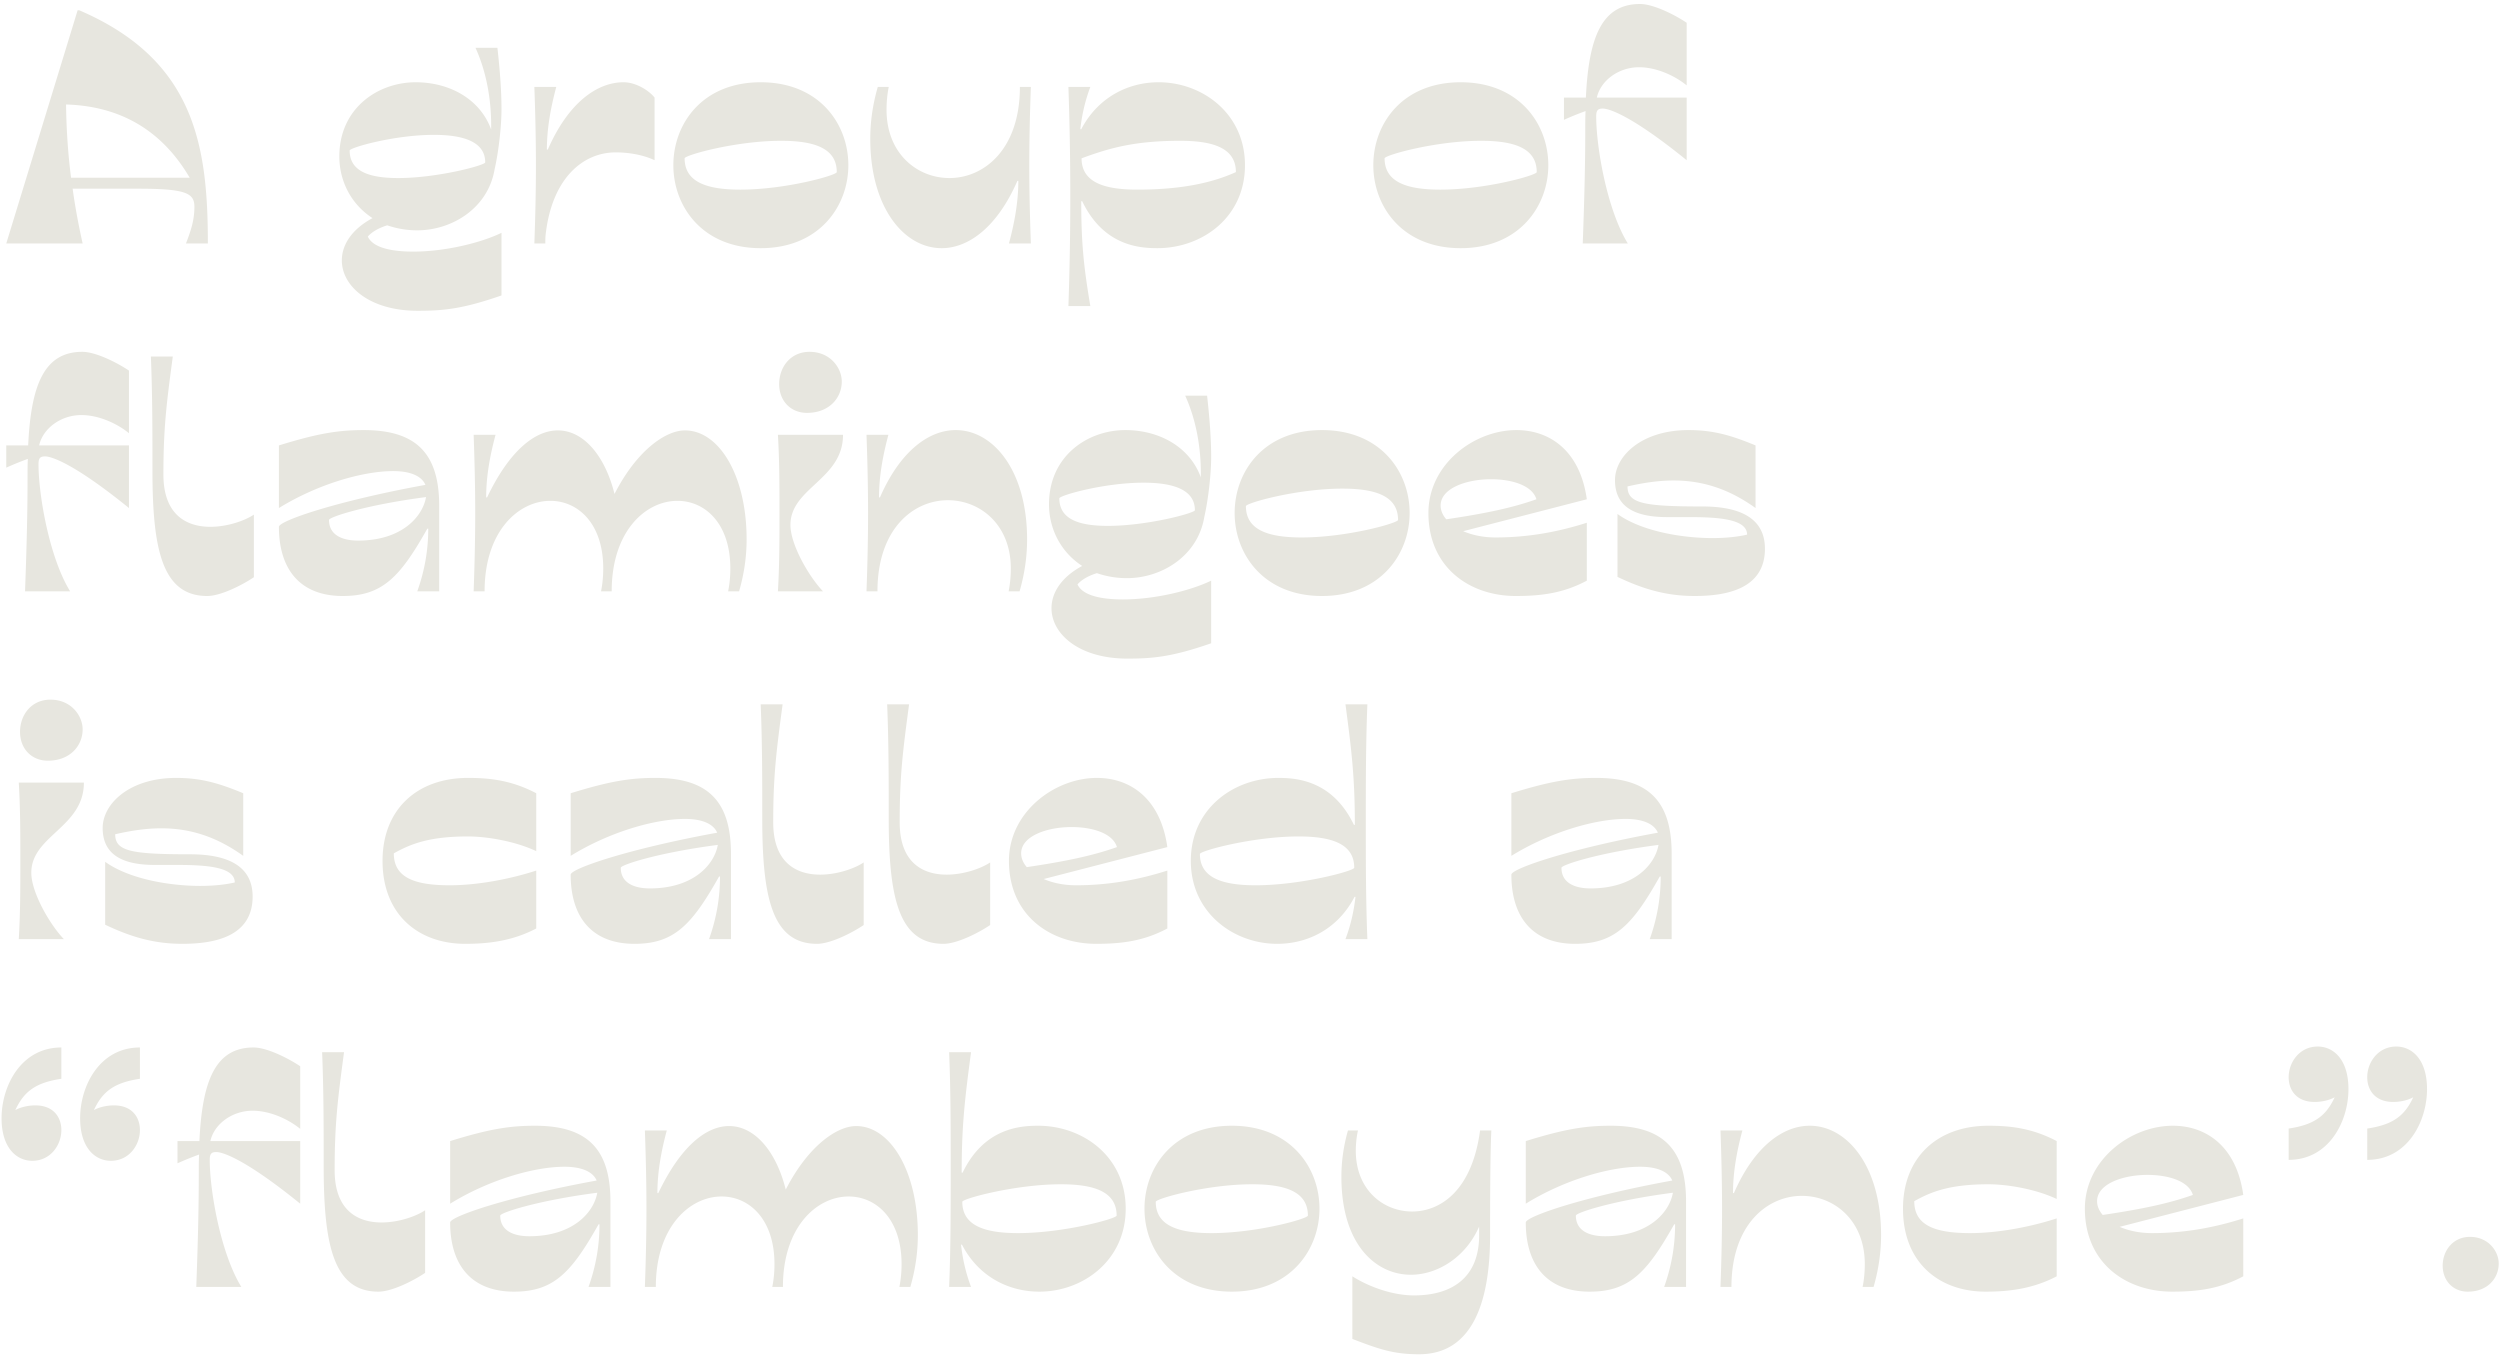 <svg xmlns="http://www.w3.org/2000/svg" width="575" height="312"><g fill="#E7E6DF" fill-rule="nonzero"><path d="M1.44 56h17.568c-.936-4.176-1.728-8.424-2.304-12.6h15.12c11.088 0 12.888 1.08 12.888 4.176 0 2.808-.648 5.112-1.944 8.424h5.04c0-22.68-3.096-42.264-29.592-53.64h-.36L1.44 56Zm13.752-31.968c14.328.432 23.04 7.632 28.44 16.848H16.344c-.72-5.616-1.08-11.232-1.152-16.848ZM95.976 52.976c7.92 0 16.272-5.04 17.784-14.04.936-4.104 1.584-9.936 1.584-13.824 0-4.248-.36-8.928-.936-14.112h-5.04c2.592 5.688 3.6 12.096 3.6 17.712v1.08c-2.592-7.128-9.72-10.872-17.352-10.872-8.712 0-17.568 5.976-17.568 17.064 0 5.688 2.736 11.016 7.632 14.184-4.824 2.592-7.056 6.192-7.056 9.72 0 5.976 6.408 11.592 17.424 11.592 5.76 0 10.224-.36 19.296-3.528v-14.4c-4.752 2.304-12.96 4.32-20.304 4.32-5.112 0-9.288-.936-10.44-3.456.864-1.008 2.376-1.944 4.464-2.592a21.075 21.075 0 0 0 6.912 1.152Zm-15.552-18.36c0-.648 10.224-3.6 19.368-3.6 6.48 0 11.808 1.44 11.808 6.336 0 .648-10.944 3.6-20.016 3.6-6.48 0-11.16-1.44-11.16-6.336ZM122.904 56h2.52c0-.72 0-1.368.072-2.016 1.44-12.96 8.568-18.936 16.128-18.936 3.024 0 6.336.576 8.928 1.8v-14.4c-1.296-1.656-4.32-3.528-7.128-3.528-6.12 0-12.744 4.752-17.424 15.48h-.216c0-4.824.864-9.576 2.16-14.4h-5.04c.216 6.048.36 12.024.36 18 0 5.976-.144 12.024-.36 18ZM174.96 57.08c13.464 0 20.16-9.648 20.16-19.08 0-9.504-6.696-19.08-20.16-19.08S154.872 28.496 154.872 38c0 9.432 6.624 19.08 20.088 19.08Zm-17.496-20.664c0-.72 11.736-4.032 22.176-4.032 7.56 0 12.816 1.656 12.816 7.2 0 .72-11.736 4.032-22.176 4.032-7.56 0-12.816-1.656-12.816-7.2ZM216.576 57.08c6.12 0 12.744-4.752 17.424-15.48h.216c0 4.824-.864 9.576-2.16 14.4h5.04c-.216-6.048-.36-12.024-.36-18 0-5.976.144-12.024.36-18h-2.52c0 14.4-8.28 20.952-16.2 20.952-7.416 0-14.472-5.616-14.472-15.696 0-1.656.144-3.456.504-5.256h-2.52c-1.224 4.248-1.728 8.208-1.728 11.952 0 15.696 7.704 25.128 16.416 25.128ZM245.736 70.4h5.04c-1.584-9.432-2.088-14.688-2.088-24.12h.216c4.896 10.224 13.104 10.8 17.28 10.8 10.296 0 20.16-7.056 20.16-19.08 0-11.952-9.864-19.08-19.872-19.08-6.912 0-13.896 3.384-17.784 10.8h-.216c.36-3.24 1.08-6.48 2.304-9.72h-5.04a735.378 735.378 0 0 1 0 50.4Zm3.024-33.984c6.408-2.376 12.24-4.032 22.68-4.032 7.56 0 12.816 1.656 12.816 7.2-5.256 2.376-12.24 4.032-22.68 4.032-7.56 0-12.816-1.656-12.816-7.2ZM335.952 57.08c13.464 0 20.16-9.648 20.16-19.08 0-9.504-6.696-19.08-20.16-19.08S315.864 28.496 315.864 38c0 9.432 6.624 19.08 20.088 19.08Zm-17.496-20.664c0-.72 11.736-4.032 22.176-4.032 7.56 0 12.816 1.656 12.816 7.2 0 .72-11.736 4.032-22.176 4.032-7.56 0-12.816-1.656-12.816-7.2ZM364.032 56H374.4c-4.824-7.848-7.272-22.248-7.272-29.232 0-1.368.36-1.8 1.512-1.8 1.296 0 6.336 1.368 19.296 11.88v-14.4h-20.664c.864-3.888 4.968-6.984 9.72-6.984 3.888 0 8.136 1.872 10.944 4.176V5.24c-2.664-1.8-7.632-4.32-10.728-4.32-8.856 0-11.808 7.776-12.456 21.528h-5.04v5.112a71.83 71.83 0 0 1 4.968-2.016c-.072 1.296-.072 2.736-.072 4.176 0 7.272-.144 14.472-.576 26.28ZM5.76 136h10.368c-4.824-7.848-7.272-22.248-7.272-29.232 0-1.368.36-1.8 1.512-1.8 1.296 0 6.336 1.368 19.296 11.88v-14.4H9c.864-3.888 4.968-6.984 9.72-6.984 3.888 0 8.136 1.872 10.944 4.176v-14.4c-2.664-1.8-7.632-4.32-10.728-4.32-8.856 0-11.808 7.776-12.456 21.528H1.44v5.112a71.83 71.83 0 0 1 4.968-2.016c-.072 1.296-.072 2.736-.072 4.176 0 7.272-.144 14.472-.576 26.28ZM47.664 137.08c3.096 0 8.064-2.52 10.728-4.32v-14.4c-2.016 1.368-6.048 2.808-10.008 2.808-5.472 0-10.8-2.736-10.8-12.024 0-10.8.72-16.344 2.16-27.144h-5.04c.36 9 .36 17.28.36 26.28 0 18.216 2.304 28.8 12.6 28.8ZM78.84 137.08c9.072 0 13.176-4.32 19.44-15.48h.216c0 4.824-.792 9.576-2.52 14.4h5.04v-19.656c0-12.096-5.328-17.424-17.352-17.424-5.76 0-10.44.72-19.512 3.528v14.4c8.856-5.472 19.296-8.496 26.28-8.496 4.248 0 6.624 1.296 7.416 3.168-20.52 3.744-33.696 8.28-33.696 9.648 0 9.72 4.824 15.912 14.688 15.912Zm-3.168-17.496c0-.648 8.496-3.456 22.32-5.256-.792 4.536-5.616 10.008-15.624 10.008-3.816 0-6.696-1.368-6.696-4.752ZM108.936 136h2.52c0-13.896 7.848-20.808 15.12-20.808 6.336 0 12.168 5.184 12.168 15.552 0 1.656-.144 3.456-.504 5.256h2.448c0-13.896 7.848-20.808 15.12-20.808 6.336 0 12.168 5.184 12.168 15.552 0 1.656-.144 3.456-.504 5.256h2.52c1.224-4.248 1.728-8.208 1.728-11.952 0-14.688-6.336-25.056-14.184-25.056-4.536 0-11.16 4.752-16.2 14.616-2.232-8.928-7.2-14.616-13.032-14.616-5.184 0-11.088 4.536-16.272 15.408h-.216c0-4.824.864-9.576 2.16-14.4h-5.04c.216 6.048.36 12.024.36 18 0 5.976-.144 12.024-.36 18ZM178.92 136h10.368c-3.24-3.384-7.488-10.728-7.488-15.264 0-8.568 12.096-10.44 12.096-20.736H178.92c.36 5.976.36 11.952.36 18s0 11.952-.36 18Zm.288-47.664c0 3.816 2.592 6.624 6.408 6.624 5.112 0 7.992-3.456 7.992-7.2 0-3.096-2.592-6.84-7.416-6.84-4.392 0-6.984 3.528-6.984 7.416ZM199.296 136h2.52c0-14.4 8.28-20.952 16.2-20.952 7.416 0 14.472 5.616 14.472 15.696 0 1.656-.144 3.456-.504 5.256h2.52c1.224-4.248 1.728-8.208 1.728-11.952 0-15.696-7.704-25.128-16.416-25.128-6.12 0-12.744 4.752-17.424 15.48h-.216c0-4.824.864-9.576 2.16-14.4h-5.04c.216 6.048.36 12.024.36 18 0 5.976-.144 12.024-.36 18ZM259.2 132.976c7.92 0 16.272-5.04 17.784-14.04.936-4.104 1.584-9.936 1.584-13.824 0-4.248-.36-8.928-.936-14.112h-5.04c2.592 5.688 3.6 12.096 3.6 17.712v1.08c-2.592-7.128-9.72-10.872-17.352-10.872-8.712 0-17.568 5.976-17.568 17.064 0 5.688 2.736 11.016 7.632 14.184-4.824 2.592-7.056 6.192-7.056 9.72 0 5.976 6.408 11.592 17.424 11.592 5.76 0 10.224-.36 19.296-3.528v-14.4c-4.752 2.304-12.96 4.32-20.304 4.32-5.112 0-9.288-.936-10.44-3.456.864-1.008 2.376-1.944 4.464-2.592a21.075 21.075 0 0 0 6.912 1.152Zm-15.552-18.36c0-.648 10.224-3.6 19.368-3.6 6.48 0 11.808 1.44 11.808 6.336 0 .648-10.944 3.6-20.016 3.6-6.48 0-11.16-1.44-11.16-6.336ZM304.056 137.08c13.464 0 20.16-9.648 20.16-19.08 0-9.504-6.696-19.08-20.16-19.08s-20.088 9.576-20.088 19.08c0 9.432 6.624 19.08 20.088 19.08Zm-17.496-20.664c0-.72 11.736-4.032 22.176-4.032 7.56 0 12.816 1.656 12.816 7.2 0 .72-11.736 4.032-22.176 4.032-7.56 0-12.816-1.656-12.816-7.2ZM348.624 137.08c5.904 0 10.944-.648 16.344-3.528v-13.32c-6.768 2.16-13.608 3.384-21.024 3.384-2.88 0-5.4-.576-7.416-1.44l28.44-7.344c-1.584-11.304-8.64-15.912-16.2-15.912-9.72 0-20.232 7.848-20.232 19.08 0 12.456 9.432 19.08 20.088 19.08Zm-17.28-20.808c0-3.96 5.904-6.048 11.592-6.048 4.824 0 9.504 1.44 10.44 4.608-5.472 1.944-11.52 3.24-20.736 4.608-.864-1.008-1.296-2.088-1.296-3.168ZM389.736 137.08c7.128 0 16.2-1.512 16.2-10.872 0-6.696-5.184-9.72-14.4-9.72-13.608 0-17.208-.72-17.208-4.608 3.744-.864 7.272-1.368 10.584-1.368 6.696 0 12.744 1.944 18.864 6.336v-14.4c-5.544-2.304-9.72-3.528-15.408-3.528-10.8 0-16.92 5.976-16.92 11.52 0 5.472 3.6 8.496 11.952 8.496h4.896c6.696 0 13.536.36 13.536 4.032-2.16.504-4.896.792-7.92.792-7.488 0-16.632-1.728-21.888-5.544v14.472c5.76 2.736 11.088 4.392 17.712 4.392ZM4.32 216h10.368c-3.24-3.384-7.488-10.728-7.488-15.264 0-8.568 12.096-10.44 12.096-20.736H4.32c.36 5.976.36 11.952.36 18s0 11.952-.36 18Zm.288-47.664c0 3.816 2.592 6.624 6.408 6.624 5.112 0 7.992-3.456 7.992-7.2 0-3.096-2.592-6.84-7.416-6.84-4.392 0-6.984 3.528-6.984 7.416ZM41.904 217.08c7.128 0 16.2-1.512 16.2-10.872 0-6.696-5.184-9.72-14.4-9.72-13.608 0-17.208-.72-17.208-4.608 3.744-.864 7.272-1.368 10.584-1.368 6.696 0 12.744 1.944 18.864 6.336v-14.4c-5.544-2.304-9.72-3.528-15.408-3.528-10.8 0-16.92 5.976-16.92 11.52 0 5.472 3.6 8.496 11.952 8.496h4.896c6.696 0 13.536.36 13.536 4.032-2.16.504-4.896.792-7.92.792-7.488 0-16.632-1.728-21.888-5.544v14.472c5.76 2.736 11.088 4.392 17.712 4.392ZM106.992 217.08c5.112 0 10.728-.576 16.344-3.528v-13.32c-6.192 2.016-13.608 3.384-19.944 3.384-8.496 0-12.816-2.016-12.816-7.344 3.96-2.232 8.28-3.888 17.064-3.888 4.464 0 11.016 1.152 15.696 3.384v-13.32c-5.616-2.952-10.584-3.528-15.696-3.528-11.736 0-19.656 7.272-19.656 19.08 0 12.456 8.352 19.08 19.008 19.08ZM145.944 217.08c9.072 0 13.176-4.32 19.44-15.48h.216c0 4.824-.792 9.576-2.52 14.4h5.04v-19.656c0-12.096-5.328-17.424-17.352-17.424-5.76 0-10.44.72-19.512 3.528v14.4c8.856-5.472 19.296-8.496 26.28-8.496 4.248 0 6.624 1.296 7.416 3.168-20.52 3.744-33.696 8.28-33.696 9.648 0 9.72 4.824 15.912 14.688 15.912Zm-3.168-17.496c0-.648 8.496-3.456 22.32-5.256-.792 4.536-5.616 10.008-15.624 10.008-3.816 0-6.696-1.368-6.696-4.752ZM187.92 217.08c3.096 0 8.064-2.52 10.728-4.32v-14.4c-2.016 1.368-6.048 2.808-10.008 2.808-5.472 0-10.8-2.736-10.8-12.024 0-10.8.72-16.344 2.16-27.144h-5.04c.36 9 .36 17.28.36 26.28 0 18.216 2.304 28.8 12.6 28.8ZM217.008 217.08c3.096 0 8.064-2.52 10.728-4.32v-14.4c-2.016 1.368-6.048 2.808-10.008 2.808-5.472 0-10.8-2.736-10.8-12.024 0-10.8.72-16.344 2.16-27.144h-5.04c.36 9 .36 17.28.36 26.28 0 18.216 2.304 28.8 12.6 28.8ZM252.144 217.08c5.904 0 10.944-.648 16.344-3.528v-13.32c-6.768 2.16-13.608 3.384-21.024 3.384-2.88 0-5.4-.576-7.416-1.44l28.44-7.344c-1.584-11.304-8.64-15.912-16.2-15.912-9.72 0-20.232 7.848-20.232 19.08 0 12.456 9.432 19.08 20.088 19.08Zm-17.28-20.808c0-3.96 5.904-6.048 11.592-6.048 4.824 0 9.504 1.44 10.44 4.608-5.472 1.944-11.52 3.24-20.736 4.608-.864-1.008-1.296-2.088-1.296-3.168ZM293.76 217.08c6.912 0 13.896-3.312 17.784-10.8h.216c-.36 3.24-1.08 6.48-2.304 9.72h5.04c-.36-9-.36-18-.36-27s0-18 .36-27h-5.04c1.44 10.8 2.16 16.92 2.16 27.72h-.216c-4.896-10.224-13.176-10.8-17.352-10.8-10.296 0-20.16 7.056-20.16 19.08 0 11.952 9.864 19.08 19.872 19.08Zm-17.784-20.664c0-.72 12.24-4.032 22.68-4.032 7.56 0 12.816 1.656 12.816 7.2 0 .72-12.24 4.032-22.68 4.032-7.56 0-12.816-1.656-12.816-7.2ZM362.304 217.08c9.072 0 13.176-4.32 19.44-15.48h.216c0 4.824-.792 9.576-2.52 14.4h5.04v-19.656c0-12.096-5.328-17.424-17.352-17.424-5.76 0-10.44.72-19.512 3.528v14.4c8.856-5.472 19.296-8.496 26.28-8.496 4.248 0 6.624 1.296 7.416 3.168-20.52 3.744-33.696 8.28-33.696 9.648 0 9.72 4.824 15.912 14.688 15.912Zm-3.168-17.496c0-.648 8.496-3.456 22.32-5.256-.792 4.536-5.616 10.008-15.624 10.008-3.816 0-6.696-1.368-6.696-4.752ZM14.112 248.12v-7.2C4.824 240.92.36 249.776.36 257.192c0 6.912 3.528 9.792 7.056 9.792 4.248 0 6.696-3.672 6.696-7.056 0-2.952-1.8-5.688-5.976-5.688-1.872 0-3.6.504-4.608 1.08 2.016-4.392 4.824-6.336 10.584-7.2Zm4.32 9.072c0 6.912 3.528 9.792 7.056 9.792 4.248 0 6.696-3.672 6.696-7.056 0-2.952-1.8-5.688-5.976-5.688-1.872 0-3.6.504-4.608 1.08 2.016-4.392 4.824-6.336 10.584-7.2v-7.2c-9.288 0-13.752 8.856-13.752 16.272ZM45.144 296h10.368c-4.824-7.848-7.272-22.248-7.272-29.232 0-1.368.36-1.8 1.512-1.8 1.296 0 6.336 1.368 19.296 11.88v-14.4H48.384c.864-3.888 4.968-6.984 9.72-6.984 3.888 0 8.136 1.872 10.944 4.176v-14.4c-2.664-1.8-7.632-4.32-10.728-4.32-8.856 0-11.808 7.776-12.456 21.528h-5.04v5.112a71.83 71.83 0 0 1 4.968-2.016c-.072 1.296-.072 2.736-.072 4.176 0 7.272-.144 14.472-.576 26.28ZM87.048 297.08c3.096 0 8.064-2.52 10.728-4.32v-14.4c-2.016 1.368-6.048 2.808-10.008 2.808-5.472 0-10.8-2.736-10.8-12.024 0-10.8.72-16.344 2.16-27.144h-5.04c.36 9 .36 17.28.36 26.28 0 18.216 2.304 28.8 12.6 28.8ZM118.224 297.08c9.072 0 13.176-4.32 19.44-15.48h.216c0 4.824-.792 9.576-2.52 14.4h5.04v-19.656c0-12.096-5.328-17.424-17.352-17.424-5.76 0-10.44.72-19.512 3.528v14.4c8.856-5.472 19.296-8.496 26.28-8.496 4.248 0 6.624 1.296 7.416 3.168-20.52 3.744-33.696 8.28-33.696 9.648 0 9.72 4.824 15.912 14.688 15.912Zm-3.168-17.496c0-.648 8.496-3.456 22.32-5.256-.792 4.536-5.616 10.008-15.624 10.008-3.816 0-6.696-1.368-6.696-4.752ZM148.32 296h2.52c0-13.896 7.848-20.808 15.12-20.808 6.336 0 12.168 5.184 12.168 15.552 0 1.656-.144 3.456-.504 5.256h2.448c0-13.896 7.848-20.808 15.12-20.808 6.336 0 12.168 5.184 12.168 15.552 0 1.656-.144 3.456-.504 5.256h2.52c1.224-4.248 1.728-8.208 1.728-11.952 0-14.688-6.336-25.056-14.184-25.056-4.536 0-11.16 4.752-16.2 14.616-2.232-8.928-7.2-14.616-13.032-14.616-5.184 0-11.088 4.536-16.272 15.408h-.216c0-4.824.864-9.576 2.16-14.4h-5.04c.216 6.048.36 12.024.36 18 0 5.976-.144 12.024-.36 18ZM239.04 297.08c10.008 0 19.872-7.128 19.872-19.08 0-12.024-9.864-19.08-20.16-19.08-4.176 0-12.456.576-17.352 10.8h-.216c0-10.8.72-16.92 2.16-27.72h-5.04c.36 9 .36 18 .36 27s0 18-.36 27h5.04c-1.224-3.24-1.944-6.48-2.304-9.72h.216c3.888 7.488 10.872 10.8 17.784 10.8Zm-17.712-20.664c0-.72 12.24-4.032 22.68-4.032 7.56 0 12.816 1.656 12.816 7.2 0 .72-12.24 4.032-22.68 4.032-7.56 0-12.816-1.656-12.816-7.2ZM283.32 297.08c13.464 0 20.16-9.648 20.16-19.08 0-9.504-6.696-19.08-20.16-19.08s-20.088 9.576-20.088 19.08c0 9.432 6.624 19.08 20.088 19.08Zm-17.496-20.664c0-.72 11.736-4.032 22.176-4.032 7.56 0 12.816 1.656 12.816 7.2 0 .72-11.736 4.032-22.176 4.032-7.56 0-12.816-1.656-12.816-7.2ZM326.376 311.48c12.456 0 16.344-12.312 16.344-27.36 0-5.616 0-18.576.288-24.12h-2.592c-1.872 14.04-9.288 18.648-15.624 18.648-6.624 0-12.96-4.968-12.96-13.968 0-1.44.144-3.096.504-4.68h-2.304c-1.08 3.816-1.512 7.344-1.512 10.656 0 15.624 7.92 22.536 15.984 22.536 6.048 0 12.6-3.96 15.696-11.088v2.016c0 9.864-6.408 13.824-14.976 13.824-4.68 0-10.08-1.8-14.184-4.392v14.4c6.192 2.376 9.504 3.528 15.336 3.528ZM365.616 297.08c9.072 0 13.176-4.32 19.44-15.48h.216c0 4.824-.792 9.576-2.52 14.4h5.04v-19.656c0-12.096-5.328-17.424-17.352-17.424-5.76 0-10.44.72-19.512 3.528v14.4c8.856-5.472 19.296-8.496 26.28-8.496 4.248 0 6.624 1.296 7.416 3.168-20.52 3.744-33.696 8.28-33.696 9.648 0 9.72 4.824 15.912 14.688 15.912Zm-3.168-17.496c0-.648 8.496-3.456 22.32-5.256-.792 4.536-5.616 10.008-15.624 10.008-3.816 0-6.696-1.368-6.696-4.752ZM395.712 296h2.52c0-14.4 8.28-20.952 16.2-20.952 7.416 0 14.472 5.616 14.472 15.696 0 1.656-.144 3.456-.504 5.256h2.52c1.224-4.248 1.728-8.208 1.728-11.952 0-15.696-7.704-25.128-16.416-25.128-6.12 0-12.744 4.752-17.424 15.48h-.216c0-4.824.864-9.576 2.16-14.4h-5.04c.216 6.048.36 12.024.36 18 0 5.976-.144 12.024-.36 18ZM456.696 297.08c5.112 0 10.728-.576 16.344-3.528v-13.32c-6.192 2.016-13.608 3.384-19.944 3.384-8.496 0-12.816-2.016-12.816-7.344 3.96-2.232 8.28-3.888 17.064-3.888 4.464 0 11.016 1.152 15.696 3.384v-13.32c-5.616-2.952-10.584-3.528-15.696-3.528-11.736 0-19.656 7.272-19.656 19.08 0 12.456 8.352 19.08 19.008 19.08ZM499.608 297.08c5.904 0 10.944-.648 16.344-3.528v-13.32c-6.768 2.16-13.608 3.384-21.024 3.384-2.88 0-5.4-.576-7.416-1.44l28.44-7.344c-1.584-11.304-8.64-15.912-16.2-15.912-9.72 0-20.232 7.848-20.232 19.08 0 12.456 9.432 19.08 20.088 19.08Zm-17.28-20.808c0-3.96 5.904-6.048 11.592-6.048 4.824 0 9.504 1.44 10.44 4.608-5.472 1.944-11.52 3.24-20.736 4.608-.864-1.008-1.296-2.088-1.296-3.168ZM544.464 259.568v7.2c9.288 0 13.752-8.856 13.752-16.272 0-6.912-3.528-9.792-7.056-9.792-4.248 0-6.696 3.672-6.696 7.056 0 2.952 1.8 5.688 5.976 5.688 1.872 0 3.6-.504 4.608-1.08-2.016 4.392-4.824 6.336-10.584 7.2Zm-18.072 7.2c9.288 0 13.752-8.856 13.752-16.272 0-6.912-3.528-9.792-7.056-9.792-4.248 0-6.696 3.672-6.696 7.056 0 2.952 1.8 5.688 5.976 5.688 1.872 0 3.6-.504 4.608-1.08-2.016 4.392-4.824 6.336-10.584 7.2v7.2ZM567.576 297.08c4.608 0 7.128-3.096 7.128-6.48 0-2.736-2.304-6.12-6.624-6.12-3.888 0-6.264 3.168-6.264 6.624 0 3.456 2.376 5.976 5.76 5.976Z"/></g></svg>